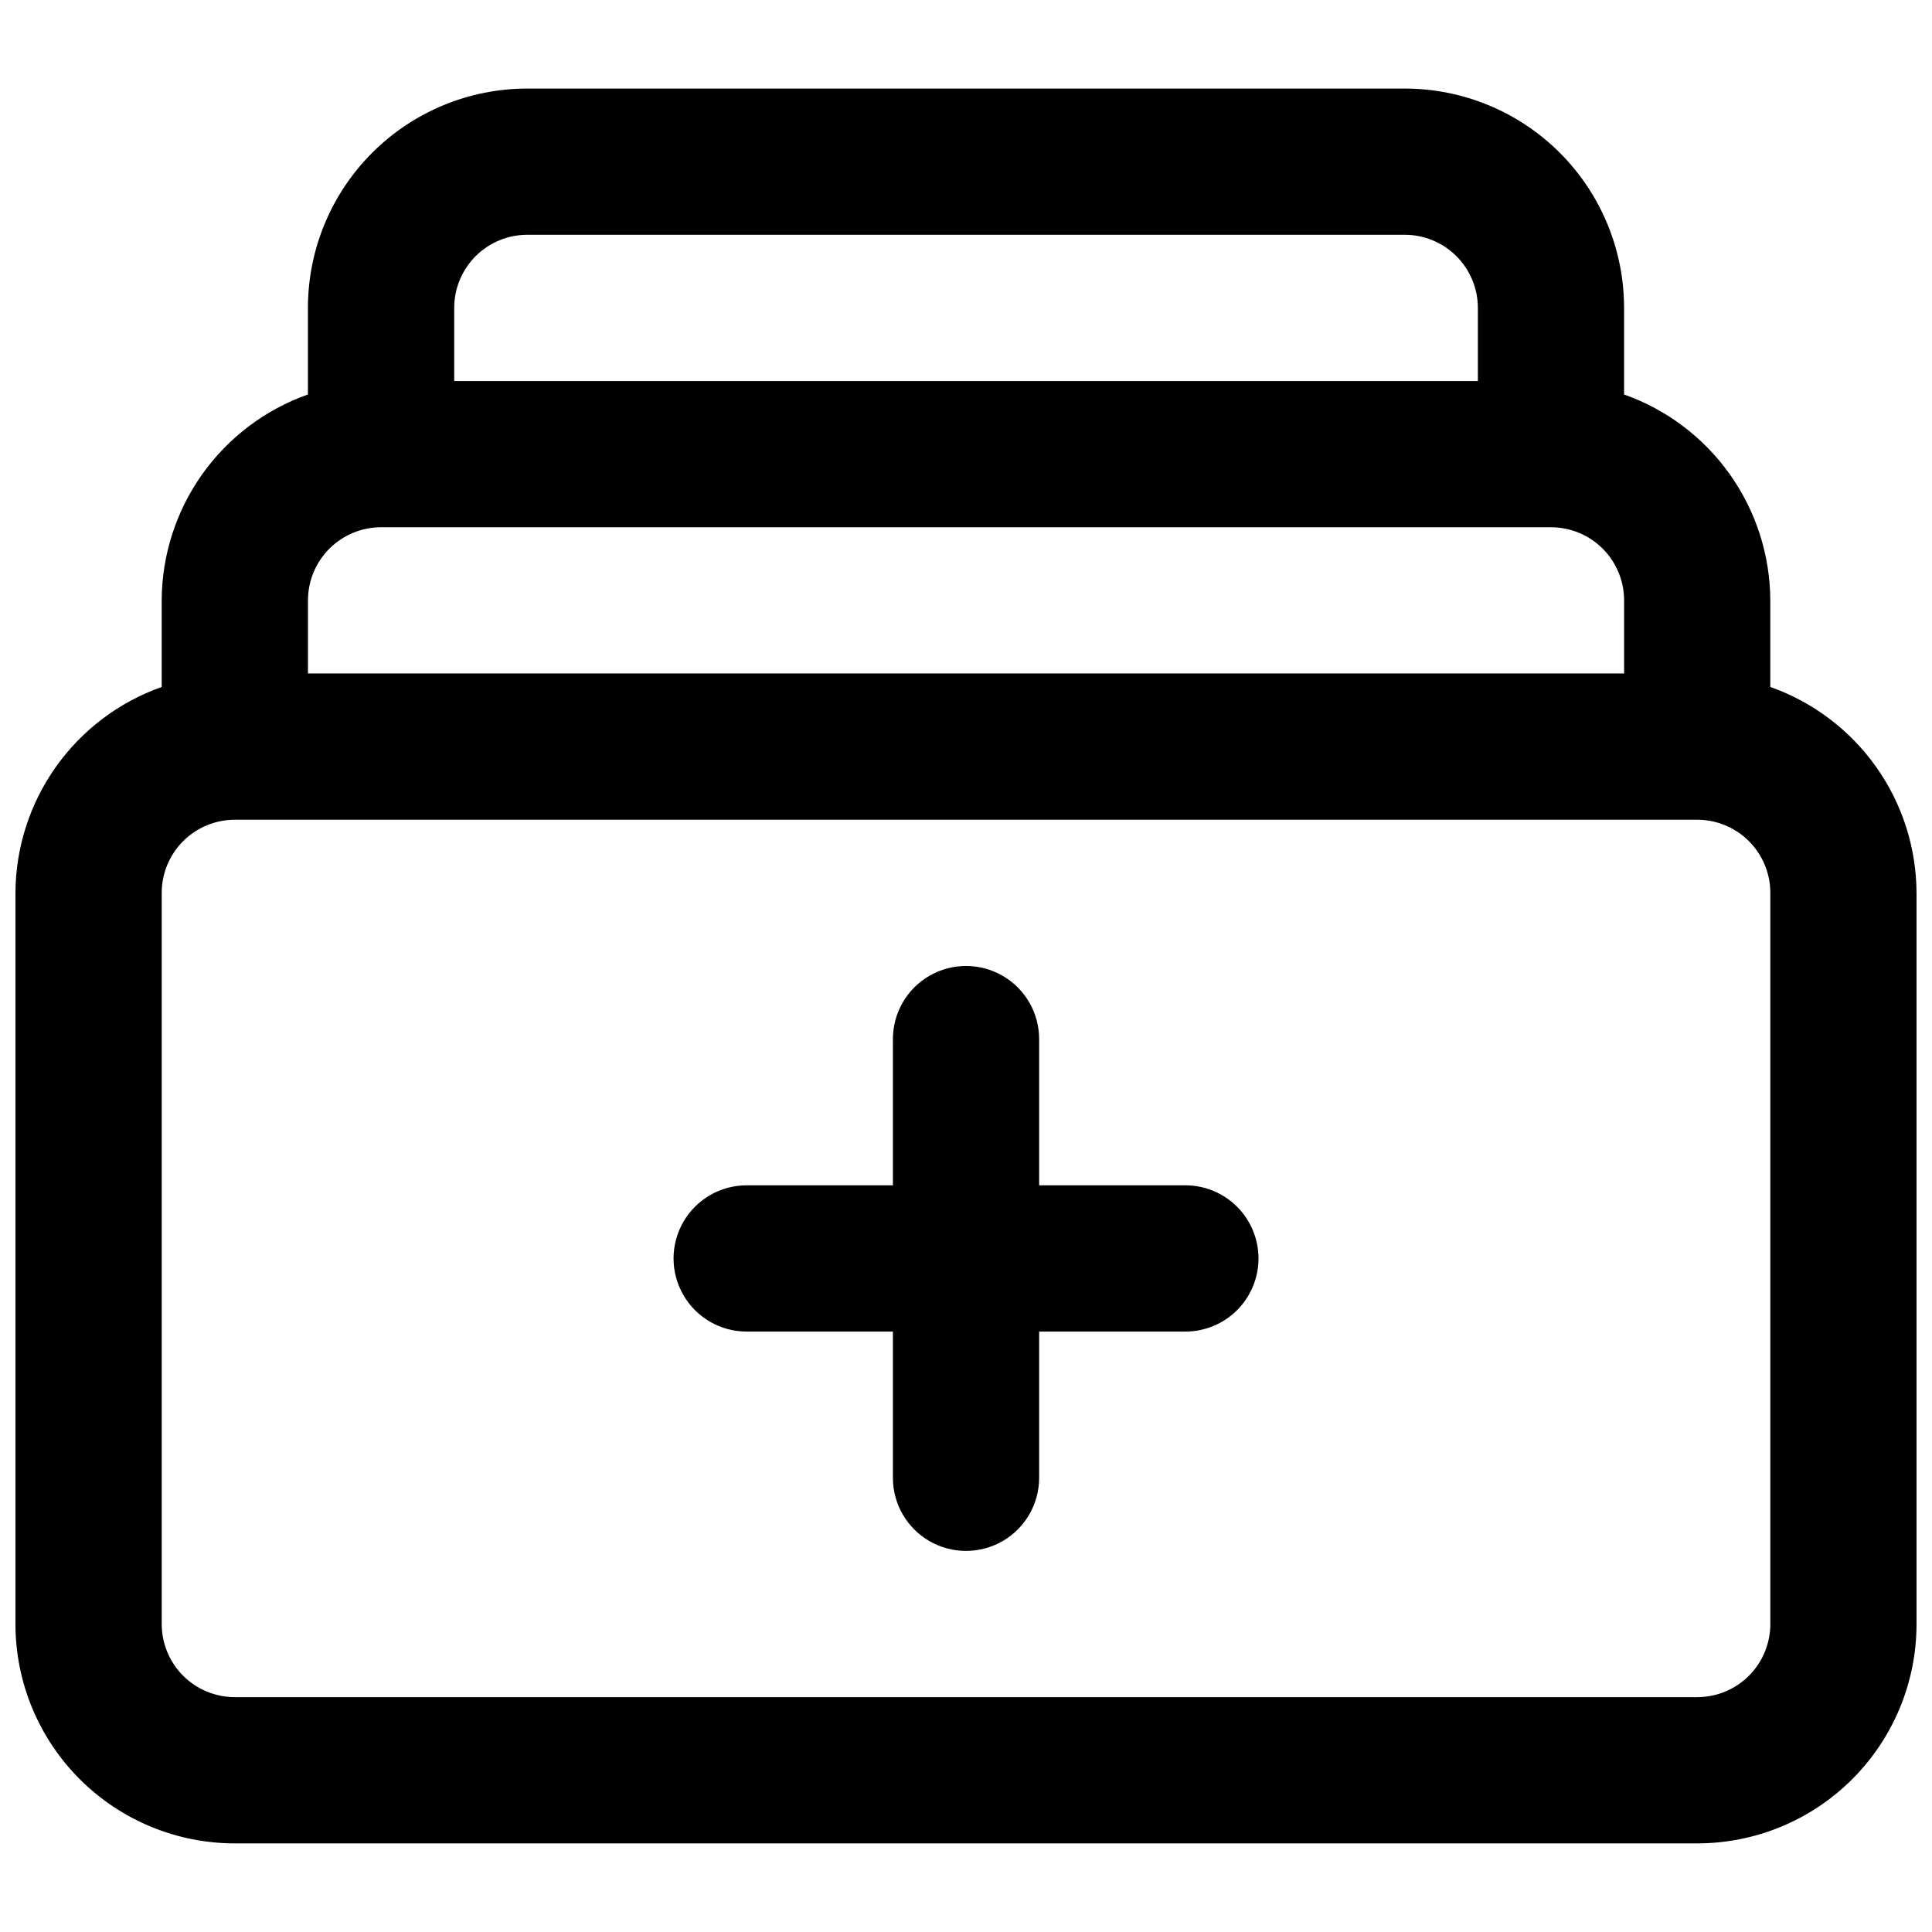 <?xml version="1.0" encoding="UTF-8"?>
<!-- Uploaded to: ICON Repo, www.iconrepo.com, Generator: ICON Repo Mixer Tools -->
<svg width="800px" height="800px" version="1.1" viewBox="144 144 512 512" xmlns="http://www.w3.org/2000/svg">
 <defs>
  <clipPath id="a">
   <path d="m148.09 167h503.81v466h-503.81z"/>
  </clipPath>
 </defs>
 <g clip-path="url(#a)">
  <path d="m613.15 326.05v-22.941c-0.051-11.98-3.801-23.652-10.738-33.422-6.934-9.766-16.723-17.152-28.016-21.145v-22.945c0-15.418-6.125-30.203-17.027-41.105-10.902-10.902-25.688-17.023-41.105-17.023h-232.53c-15.418 0-30.203 6.121-41.105 17.023s-17.027 25.688-17.027 41.105v22.945c-11.293 3.992-21.078 11.379-28.016 21.145-6.938 9.77-10.688 21.441-10.738 33.422v22.941c-11.293 3.992-21.078 11.379-28.016 21.148-6.938 9.766-10.688 21.438-10.738 33.418v193.77c0 15.418 6.125 30.203 17.027 41.105s25.688 17.027 41.105 17.027h387.54c15.418 0 30.207-6.125 41.105-17.027 10.902-10.902 17.027-25.688 17.027-41.105v-193.77c-0.047-11.98-3.797-23.652-10.734-33.418-6.938-9.77-16.723-17.156-28.02-21.148zm-329.41-119.83h232.53c5.141 0 10.07 2.039 13.703 5.676 3.633 3.633 5.676 8.562 5.676 13.699v19.379h-271.28v-19.379c0-5.137 2.039-10.066 5.672-13.699 3.637-3.637 8.562-5.676 13.703-5.676zm-38.754 77.508h310.04c5.141 0 10.07 2.043 13.703 5.676 3.633 3.633 5.676 8.562 5.676 13.703v19.375h-348.79v-19.375c0-5.141 2.043-10.07 5.676-13.703 3.637-3.633 8.562-5.676 13.703-5.676zm368.17 290.66c0 5.141-2.043 10.066-5.676 13.703-3.633 3.633-8.562 5.672-13.703 5.672h-387.54c-5.141 0-10.07-2.039-13.703-5.672-3.633-3.637-5.676-8.562-5.676-13.703v-193.77c0-5.141 2.043-10.066 5.676-13.703 3.633-3.633 8.562-5.676 13.703-5.676h387.54c5.141 0 10.07 2.043 13.703 5.676 3.633 3.637 5.676 8.562 5.676 13.703zm-135.64-96.887c0 5.141-2.043 10.066-5.676 13.703-3.633 3.633-8.562 5.676-13.703 5.676h-38.754v38.754c0 6.922-3.691 13.32-9.688 16.781s-13.383 3.461-19.379 0c-5.992-3.461-9.688-9.859-9.688-16.781v-38.754h-38.754c-6.922 0-13.32-3.695-16.781-9.691-3.461-5.996-3.461-13.383 0-19.375 3.461-5.996 9.859-9.691 16.781-9.691h38.754v-38.754c0-6.922 3.695-13.32 9.688-16.781 5.996-3.461 13.383-3.461 19.379 0s9.688 9.859 9.688 16.781v38.754h38.754c5.141 0 10.07 2.043 13.703 5.676 3.633 3.637 5.676 8.562 5.676 13.703z"/>
 </g>
</svg>